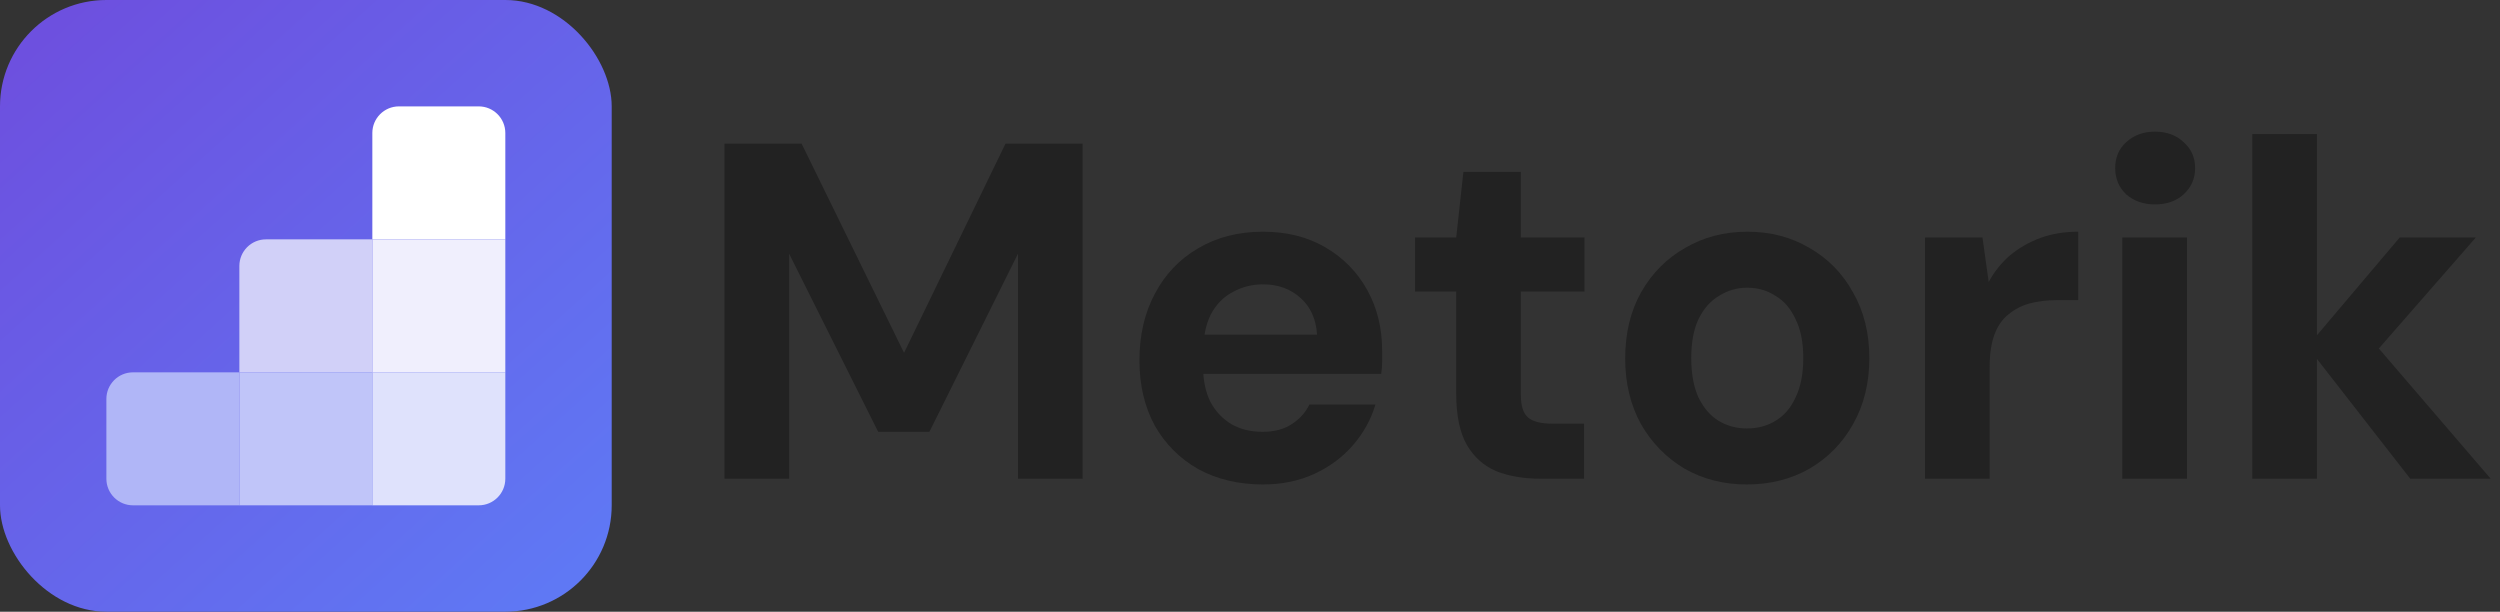 <svg xmlns="http://www.w3.org/2000/svg" width="94" height="23" viewBox="0 0 94 23" fill="none"><rect x="0" y="0" width="94" height="23" fill="#333333" stroke="none"/><rect width="23" height="23" rx="4" fill="url(#paint0_linear_3771_2259)"></rect><path d="M14 5C14 4.448 14.448 4 15 4H18C18.552 4 19 4.448 19 5V9H14V5Z" fill="white"></path><rect x="14" y="9" width="5" height="5" fill="#F0EFFD"></rect><path d="M9 10C9 9.448 9.448 9 10 9H14V14H9V10Z" fill="#D1D0F8"></path><path d="M14 14H19V18C19 18.552 18.552 19 18 19H14V14Z" fill="#DFE2FC"></path><rect x="9" y="14" width="5" height="5" fill="#C0C5F9"></rect><path d="M4 15C4 14.448 4.448 14 5 14H9V19H5C4.448 19 4 18.552 4 18V15Z" fill="#B0B6F7"></path><path d="M90.626 18L86.756 13.032L90.23 8.928H93.092L88.61 14.058V12.132L93.65 18H90.626ZM84.686 18V5.04H87.116V18H84.686Z" fill="#222222"></path><path d="M79.8 18V8.928H82.231V18H79.8ZM81.025 7.686C80.593 7.686 80.233 7.56 79.945 7.308C79.668 7.044 79.531 6.714 79.531 6.318C79.531 5.922 79.668 5.598 79.945 5.346C80.233 5.082 80.593 4.95 81.025 4.95C81.469 4.95 81.829 5.082 82.105 5.346C82.392 5.598 82.537 5.922 82.537 6.318C82.537 6.714 82.392 7.044 82.105 7.308C81.829 7.56 81.469 7.686 81.025 7.686Z" fill="#222222"></path><path d="M72.381 18V8.928H74.541L74.775 10.602C74.991 10.206 75.261 9.87 75.585 9.594C75.921 9.318 76.299 9.102 76.719 8.946C77.151 8.79 77.625 8.712 78.141 8.712V11.286H77.313C76.953 11.286 76.617 11.328 76.305 11.412C76.005 11.496 75.741 11.634 75.513 11.826C75.285 12.006 75.111 12.258 74.991 12.582C74.871 12.906 74.811 13.314 74.811 13.806V18H72.381Z" fill="#222222"></path><path d="M65.679 18.216C64.815 18.216 64.035 18.018 63.339 17.622C62.655 17.214 62.109 16.656 61.701 15.948C61.305 15.228 61.107 14.406 61.107 13.482C61.107 12.534 61.305 11.706 61.701 10.998C62.109 10.278 62.661 9.72 63.357 9.324C64.053 8.916 64.833 8.712 65.697 8.712C66.573 8.712 67.353 8.916 68.037 9.324C68.733 9.72 69.279 10.278 69.675 10.998C70.083 11.706 70.287 12.528 70.287 13.464C70.287 14.4 70.083 15.228 69.675 15.948C69.279 16.656 68.733 17.214 68.037 17.622C67.341 18.018 66.555 18.216 65.679 18.216ZM65.679 16.11C66.087 16.11 66.447 16.014 66.759 15.822C67.083 15.63 67.335 15.336 67.515 14.94C67.707 14.544 67.803 14.052 67.803 13.464C67.803 12.876 67.707 12.39 67.515 12.006C67.335 11.61 67.083 11.316 66.759 11.124C66.447 10.92 66.093 10.818 65.697 10.818C65.313 10.818 64.959 10.92 64.635 11.124C64.311 11.316 64.053 11.61 63.861 12.006C63.681 12.39 63.591 12.876 63.591 13.464C63.591 14.052 63.681 14.544 63.861 14.94C64.053 15.336 64.305 15.63 64.617 15.822C64.941 16.014 65.295 16.11 65.679 16.11Z" fill="#222222"></path><path d="M57.922 18C57.286 18 56.728 17.904 56.248 17.712C55.78 17.508 55.414 17.178 55.15 16.722C54.886 16.254 54.754 15.618 54.754 14.814V10.962H53.206V8.928H54.754L55.024 6.462H57.184V8.928H59.578V10.962H57.184V14.85C57.184 15.258 57.274 15.54 57.454 15.696C57.634 15.852 57.94 15.93 58.372 15.93H59.56V18H57.922Z" fill="#222222"></path><path d="M47.487 18.216C46.575 18.216 45.765 18.024 45.057 17.64C44.361 17.244 43.815 16.698 43.419 16.002C43.035 15.294 42.843 14.478 42.843 13.554C42.843 12.606 43.035 11.772 43.419 11.052C43.803 10.32 44.343 9.75 45.039 9.342C45.747 8.922 46.563 8.712 47.487 8.712C48.387 8.712 49.173 8.91 49.845 9.306C50.517 9.702 51.039 10.236 51.411 10.908C51.783 11.58 51.969 12.342 51.969 13.194C51.969 13.314 51.969 13.452 51.969 13.608C51.969 13.752 51.957 13.902 51.933 14.058H44.571V12.582H49.521C49.485 11.994 49.275 11.532 48.891 11.196C48.519 10.86 48.051 10.692 47.487 10.692C47.079 10.692 46.701 10.788 46.353 10.98C46.005 11.16 45.729 11.442 45.525 11.826C45.333 12.21 45.237 12.696 45.237 13.284V13.806C45.237 14.298 45.327 14.73 45.507 15.102C45.699 15.462 45.963 15.744 46.299 15.948C46.635 16.14 47.025 16.236 47.469 16.236C47.913 16.236 48.279 16.14 48.567 15.948C48.867 15.756 49.089 15.51 49.233 15.21H51.717C51.549 15.774 51.267 16.284 50.871 16.74C50.475 17.196 49.989 17.556 49.413 17.82C48.837 18.084 48.195 18.216 47.487 18.216Z" fill="#222222"></path><path d="M27.242 18V5.4H30.14L33.992 13.266L37.808 5.4H40.706V18H38.276V9.54L34.946 16.236H33.02L29.672 9.54V18H27.242Z" fill="#222222"></path><defs><linearGradient id="paint0_linear_3771_2259" x1="21" y1="22" x2="2" y2="1" gradientUnits="userSpaceOnUse"><stop stop-color="#5F78F4"></stop><stop offset="1" stop-color="#6D50DF"></stop></linearGradient></defs></svg>